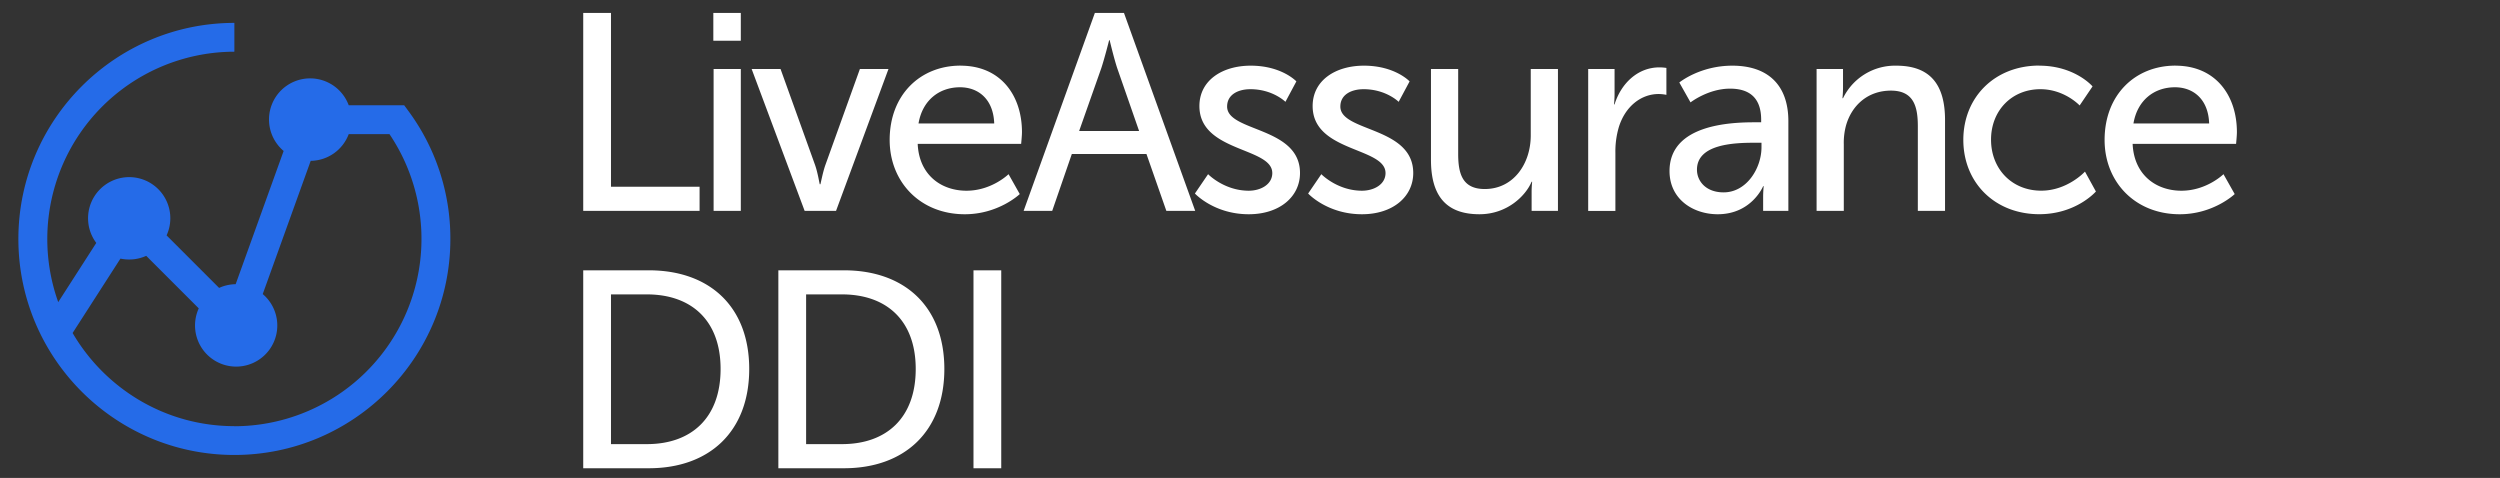 <?xml version="1.0" encoding="UTF-8"?> <svg xmlns="http://www.w3.org/2000/svg" id="Layer_1" data-name="Layer 1" viewBox="0 0 544 104"><rect x="0" y="0" width="544" height="104" fill="#333333" stroke="none"/><defs><style>.cls-1{fill:#fff}</style></defs><path d="m88.89 24.18-.94-1.28H75.88a8.95 8.95 0 1 0-14.16 9.95L51.28 61.84c-1.28.02-2.5.3-3.6.81L36.25 51.22a8.95 8.95 0 1 0-15.3 1.64l-8.28 12.88A40.77 40.77 0 0 1 51 11.25V4.98C25.08 5 4 26.08 4 52s21.08 47 47 47 47-21.08 47-47a46.66 46.66 0 0 0-9.11-27.82ZM51 92.73c-15 0-28.13-8.16-35.2-20.27l10.41-16.19a9.02 9.02 0 0 0 5.61-.6L43.25 67.1a8.95 8.95 0 1 0 13.92-3.11L67.61 35a8.96 8.96 0 0 0 8.27-5.81h8.87a40.77 40.77 0 0 1-33.74 63.56Z" style="fill:#256be8"></path><path class="cls-1" d="M126.91 2.82h6.04v37.82h19.28v5.25h-25.32V2.82ZM155.22 2.82h5.98v6.04h-5.98V2.82Zm.06 12.2h5.92v30.87h-5.92V15.02ZM163.57 15.02h6.28l7.5 20.86c.61 1.71.98 4.21 1.04 4.21h.12c.06 0 .49-2.5 1.1-4.21l7.5-20.86h6.22l-11.41 30.87h-6.83l-11.53-30.87ZM209.02 14.29c8.72 0 13.36 6.47 13.36 14.46 0 .79-.18 2.56-.18 2.56h-22.51c.3 6.77 5.12 10.19 10.62 10.19s9.15-3.6 9.15-3.6l2.44 4.33s-4.58 4.39-11.96 4.39c-9.7 0-16.35-7.02-16.35-16.17 0-9.82 6.65-16.17 15.43-16.17Zm7.32 12.57c-.18-5.31-3.48-7.87-7.44-7.87-4.51 0-8.17 2.81-9.03 7.87h16.47ZM249.46 33.51h-16.23l-4.27 12.38h-6.22l15.5-43.07h6.34l15.5 43.07h-6.28l-4.33-12.38Zm-8.11-24.77s-.98 3.9-1.71 6.1l-4.82 13.67h13.05l-4.76-13.67c-.73-2.2-1.65-6.1-1.65-6.1h-.12ZM262.88 37.9s3.48 3.6 8.85 3.6c2.56 0 5.12-1.34 5.12-3.84 0-5.67-15.86-4.51-15.86-14.58 0-5.61 5-8.79 11.16-8.79 6.77 0 9.94 3.42 9.94 3.42l-2.38 4.45s-2.75-2.75-7.63-2.75c-2.56 0-5.06 1.1-5.06 3.78 0 5.55 15.86 4.33 15.86 14.46 0 5.12-4.39 8.97-11.16 8.97-7.56 0-11.71-4.51-11.71-4.51l2.87-4.21ZM287.52 37.9s3.48 3.6 8.85 3.6c2.56 0 5.12-1.34 5.12-3.84 0-5.67-15.86-4.51-15.86-14.58 0-5.61 5-8.79 11.16-8.79 6.77 0 9.94 3.42 9.94 3.42l-2.38 4.45s-2.75-2.75-7.63-2.75c-2.56 0-5.06 1.1-5.06 3.78 0 5.55 15.86 4.33 15.86 14.46 0 5.12-4.39 8.97-11.16 8.97-7.56 0-11.71-4.51-11.71-4.51l2.87-4.21ZM311.38 15.02h5.92v18.42c0 4.27.85 7.69 5.79 7.69 6.28 0 10-5.55 10-11.65V15.02h5.92v30.87h-5.73V41.8c0-1.28.12-2.26.12-2.26h-.12c-1.28 3.05-5.31 7.08-11.35 7.08-6.95 0-10.55-3.66-10.55-11.83V15.02ZM345.6 15.02h5.73v5.37c0 1.28-.12 2.32-.12 2.32h.12c1.4-4.51 5-8.05 9.76-8.05.79 0 1.52.12 1.52.12v5.86s-.79-.18-1.71-.18c-3.78 0-7.26 2.68-8.66 7.26a18.72 18.72 0 0 0-.73 5.55V45.9h-5.92V15.02ZM381.89 26.61h1.34v-.55c0-5.06-2.87-6.77-6.77-6.77-4.76 0-8.6 2.99-8.6 2.99l-2.44-4.33s4.45-3.66 11.53-3.66c7.81 0 12.2 4.27 12.2 12.08v19.52h-5.49v-2.93c0-1.4.12-2.44.12-2.44h-.12s-2.5 6.1-9.88 6.1c-5.31 0-10.49-3.23-10.49-9.4 0-10.19 13.42-10.61 18.61-10.61Zm-6.83 15.25c5 0 8.24-5.25 8.24-9.82v-.98h-1.53c-4.45 0-12.51.3-12.51 5.86 0 2.5 1.95 4.94 5.8 4.94ZM395.31 15.02h5.73v4.09c0 1.22-.12 2.26-.12 2.26h.12a12.57 12.57 0 0 1 11.59-7.08c7.26 0 10.61 3.97 10.61 11.83v19.77h-5.92V27.47c0-4.33-.92-7.75-5.86-7.75s-8.48 3.11-9.76 7.56a14.46 14.46 0 0 0-.49 4.15v14.46h-5.92V15.02ZM443.75 14.29c7.75 0 11.59 4.51 11.59 4.51l-2.81 4.15s-3.29-3.54-8.54-3.54c-6.22 0-10.74 4.64-10.74 10.98s4.51 11.1 10.92 11.1c5.73 0 9.52-4.15 9.52-4.15l2.38 4.33s-4.27 4.94-12.32 4.94c-9.7 0-16.53-6.89-16.53-16.17s6.83-16.17 16.53-16.17ZM473.39 14.29c8.72 0 13.36 6.47 13.36 14.46 0 .79-.18 2.56-.18 2.56h-22.51c.3 6.77 5.12 10.19 10.62 10.19s9.15-3.6 9.15-3.6l2.44 4.33s-4.58 4.39-11.96 4.39c-9.7 0-16.35-7.02-16.35-16.17 0-9.82 6.65-16.17 15.43-16.17Zm7.32 12.57c-.18-5.31-3.48-7.87-7.44-7.87-4.51 0-8.17 2.81-9.03 7.87h16.47ZM126.91 58.82h14.28c13.18 0 21.84 7.87 21.84 21.47s-8.66 21.6-21.84 21.6h-14.28V58.82Zm13.85 37.82c9.7 0 16.04-5.73 16.04-16.35s-6.41-16.23-16.04-16.23h-7.81v32.58h7.81ZM169.37 58.82h14.28c13.18 0 21.84 7.87 21.84 21.47s-8.66 21.6-21.84 21.6h-14.28V58.82Zm13.85 37.82c9.7 0 16.04-5.73 16.04-16.35s-6.41-16.23-16.04-16.23h-7.81v32.58h7.81ZM211.83 58.82h6.04v43.07h-6.04V58.82Z"></path></svg> 